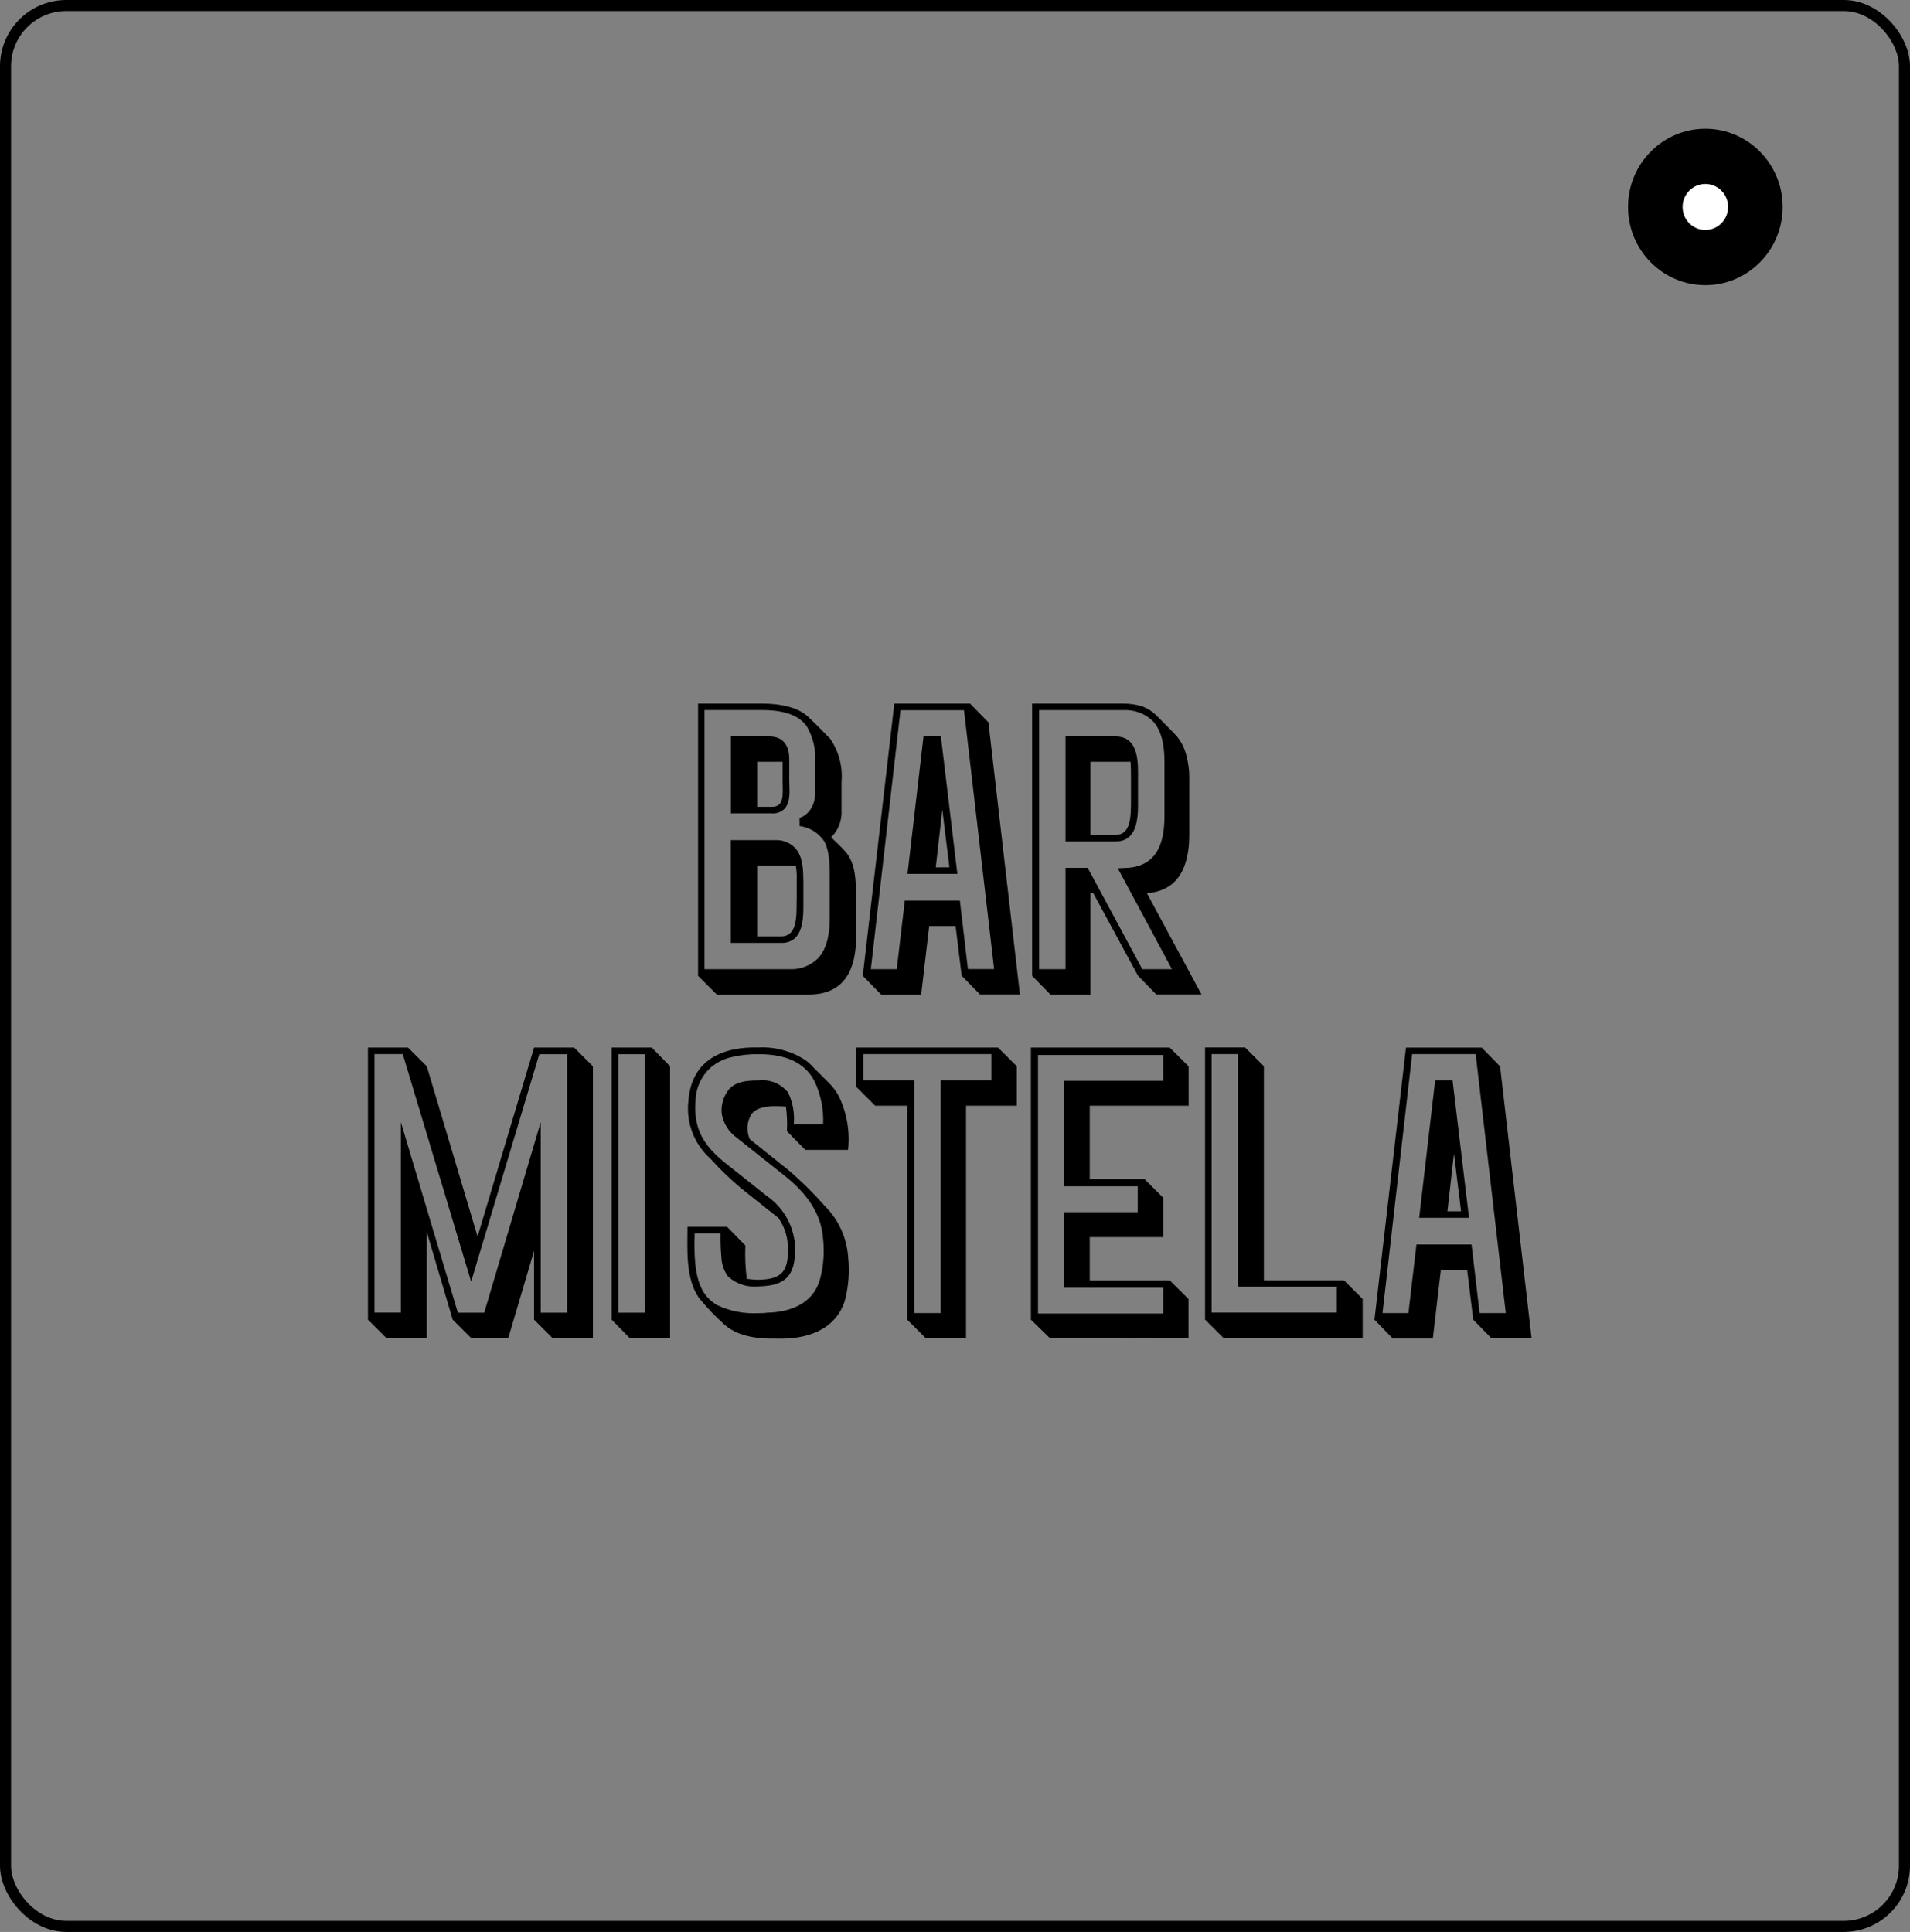 <svg width="173" height="175" viewBox="0 0 173 175" fill="none" xmlns="http://www.w3.org/2000/svg">
<rect x="0" y="0" width="173" height="175" fill="#808080" stroke="none"/>
<rect x="0.5" y="0.5" width="172" height="174" rx="5.5" stroke="black"/>
<ellipse cx="154.463" cy="18.747" rx="7.002" ry="7.083" fill="black"/>
<ellipse cx="2.06" cy="2.083" rx="2.06" ry="2.083" transform="matrix(-1 0 0 1 156.523 16.664)" fill="white"/>
<path d="M77.544 81.542V84.819C77.544 87.793 76.519 90.09 73.24 90.09H64.929L63.227 88.392V63.734H68.979C71.072 63.734 72.436 64.199 73.24 64.968L73.452 65.179C74.045 65.728 74.689 66.412 75.197 66.919C75.977 68.068 76.341 69.445 76.222 70.83V73.719C76.189 74.522 75.858 75.282 75.282 75.848C75.706 76.27 76.138 76.659 76.519 77.081C77.536 78.188 77.536 79.844 77.536 81.542M74.638 76.186C74.13 75.434 73.325 74.944 72.419 74.826V74.099C72.766 73.973 73.079 73.753 73.317 73.457C73.63 73.035 73.808 72.537 73.825 72.013V69.124C73.927 67.95 73.656 66.775 73.054 65.762C72.164 64.528 70.377 64.317 68.971 64.317H63.811V87.793H71.487C72.453 87.843 73.393 87.489 74.088 86.813C74.986 85.875 75.155 84.346 75.155 83.113V79.844C75.155 78.737 75.197 77.166 74.647 76.186M71.063 73.255C70.758 73.559 70.343 73.711 69.911 73.677H66.2V66.708H69.657C70.978 66.708 71.487 67.561 71.487 68.794V70.704C71.487 71.514 71.656 72.613 71.063 73.255ZM72.766 79.717V81.93C72.766 82.91 72.766 84.312 71.953 85.03C71.614 85.301 71.19 85.436 70.75 85.41H66.192V76.101H70.241C70.877 76.076 71.487 76.304 71.944 76.743C72.715 77.47 72.757 78.737 72.757 79.717M70.885 70.704V69.006H68.581V73.086H69.902C71.097 73.086 70.885 71.937 70.885 70.704ZM72.164 81.499V79.717C72.181 79.278 72.156 78.838 72.08 78.399H68.581V84.819H70.75C72.198 84.819 72.156 83.079 72.156 81.508" fill="black"/>
<path d="M89.526 65.432L92.381 90.082H88.764L87.103 88.384L86.553 83.882H84.163L83.435 90.09H79.809L78.148 88.392L81.004 63.734H87.866L89.526 65.432ZM87.654 87.784H90.043L87.315 64.334H81.563L78.877 87.793H81.224L81.952 81.584H86.942L87.671 87.793L87.654 87.784ZM83.647 66.708H85.222L86.713 79.159H82.198L83.647 66.708ZM84.757 78.568H85.993L85.35 73.339L84.757 78.568Z" fill="black"/>
<path d="M103.329 63.946C103.854 64.115 104.337 64.41 104.735 64.799C105.37 65.441 106.014 66.074 106.607 66.708C106.921 67.105 107.167 67.544 107.336 68.026C107.616 68.887 107.743 69.8 107.717 70.704V75.637C107.717 78.441 106.777 80.697 103.879 80.908L108.827 90.082H104.735L103.075 88.384L99.025 80.908H98.771V90.09H95.145L93.484 88.392V63.734H101.753C102.287 63.734 102.82 63.802 103.329 63.946ZM94.12 64.326V87.793H96.509V78.61H98.517L103.464 87.793H106.15L101.245 78.653L102.185 78.61C104.871 78.399 105.472 76.228 105.472 73.939V69.006C105.472 67.772 105.303 66.243 104.405 65.306C103.702 64.63 102.744 64.275 101.761 64.326H94.128H94.12ZM96.509 76.22V66.708H101.024C103.244 66.708 103.075 69.259 103.075 70.619V72.275C103.075 73.593 103.244 76.228 101.024 76.228H96.509V76.22ZM98.771 68.997V75.628H101.033C102.482 75.628 102.439 73.888 102.439 72.275V70.619C102.439 70.07 102.439 69.512 102.397 69.006H98.771V68.997Z" fill="black"/>
<path d="M52 94.891L53.703 96.589V121.238H50.077L48.374 119.54V113.298L46.028 121.238H42.706L41.004 119.54L38.657 111.591V121.238H35.031L33.328 119.54V94.891H36.954L38.657 96.589L43.257 112.014L48.374 94.891H52ZM48.849 95.482L42.673 116.094L36.48 95.482H33.921V118.898H36.31V101.649L41.47 118.907H43.859L48.976 101.649V118.907H51.365V95.49H48.849V95.482Z" fill="black"/>
<path d="M59.033 94.891L60.693 96.589V121.238H57.067L55.398 119.54V94.891H59.024H59.033ZM56.008 118.907H58.398V95.49H56.008V118.907Z" fill="black"/>
<path d="M63.506 117.8C63.345 117.623 63.201 117.42 63.082 117.209C62.099 115.427 62.269 113.087 62.269 111.127H65.853L67.513 112.825C67.471 113.83 67.513 114.844 67.64 115.841C67.996 115.891 68.352 115.925 68.708 115.925C70.97 115.883 71.478 115.03 71.351 112.698C71.291 111.845 70.995 111.017 70.495 110.316L67.123 107.638C66.141 106.81 65.209 105.915 64.353 104.96C62.862 103.634 62.117 101.666 62.354 99.689C62.659 95.905 65.556 94.798 68.75 94.882C70.207 94.815 71.656 95.204 72.884 95.989C73.181 96.192 73.46 96.437 73.698 96.716L75.061 98.076C75.443 98.447 75.765 98.878 76.002 99.351C76.714 100.846 76.993 102.511 76.815 104.158H72.935L71.275 102.46C71.317 101.725 71.283 100.982 71.19 100.247C70.682 100.204 68.631 99.993 68.038 100.973C67.64 101.649 67.589 102.468 67.911 103.186L71.41 105.991C72.579 106.988 73.672 108.069 74.689 109.218C75.951 110.468 76.705 112.132 76.824 113.898C76.959 115.207 76.858 116.533 76.527 117.809C75.671 120.529 72.986 121.34 70.385 121.255C68.293 121.298 66.674 120.96 65.564 119.938C64.828 119.279 64.141 118.569 63.514 117.809M74.553 101.869C74.621 100.525 74.358 99.182 73.782 97.957C72.808 96.04 70.8 95.491 68.75 95.491C67.937 95.474 67.115 95.558 66.319 95.744C65.632 95.888 64.988 96.2 64.446 96.64C63.54 97.425 63.014 98.549 62.998 99.74C62.786 102.375 63.853 103.904 65.853 105.476L69.436 108.322C70.893 109.319 71.825 110.907 71.995 112.656C72.122 115.207 71.486 116.483 68.716 116.525C67.708 116.635 66.7 116.314 65.946 115.629C65.607 115.173 65.404 114.624 65.353 114.058C65.285 113.281 65.251 112.504 65.268 111.718H62.921C62.879 113.374 62.837 115.418 63.641 116.905C63.955 117.454 64.412 117.91 64.963 118.223C66.132 118.78 67.42 119.025 68.716 118.949C68.97 118.949 69.233 118.949 69.487 118.907C71.58 118.865 73.621 118.096 74.257 115.934C74.587 114.734 74.689 113.475 74.553 112.234C74.384 109.767 72.893 107.942 71.012 106.456L66.615 102.967C65.963 102.46 65.522 101.733 65.378 100.922C65.293 100.221 65.463 99.512 65.844 98.929C66.437 97.949 67.674 97.865 68.742 97.865C69.758 97.755 70.758 98.169 71.385 98.971C71.817 99.867 71.986 100.872 71.893 101.86H74.536L74.553 101.869Z" fill="black"/>
<path d="M90.397 94.891L92.1 96.589V100.162H87.499V121.238H83.873L82.171 119.54V100.162H79.273L77.57 98.464V94.891H90.397ZM78.206 95.482V97.864H82.806V118.94H85.195V97.864H89.795V95.482H78.197H78.206Z" fill="black"/>
<path d="M107.659 96.589V100.162H98.704V106.793H103.651L105.354 108.491V112.064H98.704V115.975H105.947L107.65 117.673V121.238L95.078 121.196L93.375 119.54V94.891H105.947L107.65 96.589H107.659ZM105.354 97.906V95.566H94.019V118.983H105.354V116.643H96.4V109.8H103.05V107.46H96.4V97.898H105.354V97.906Z" fill="black"/>
<path d="M114.477 96.589V115.968H121.721L123.424 117.666V121.23H110.851L109.148 119.532V94.883H112.774L114.477 96.581V96.589ZM112.131 95.483H109.741V118.899H121.077V116.559H112.122V95.483H112.131Z" fill="black"/>
<path d="M135.87 96.588L138.725 121.238H135.099L133.439 119.54L132.888 115.037H130.507L129.779 121.246H126.153L124.492 119.548L127.347 94.898H134.209L135.87 96.596V96.588ZM133.998 118.94H136.387L133.659 95.481H127.906L125.221 118.94H127.567L128.296 112.731H133.286L134.015 118.94H133.998ZM129.99 97.864H131.566L133.057 110.315H128.542L129.99 97.864ZM131.1 109.724H132.337L131.693 104.495L131.1 109.724Z" fill="black"/>
</svg>

